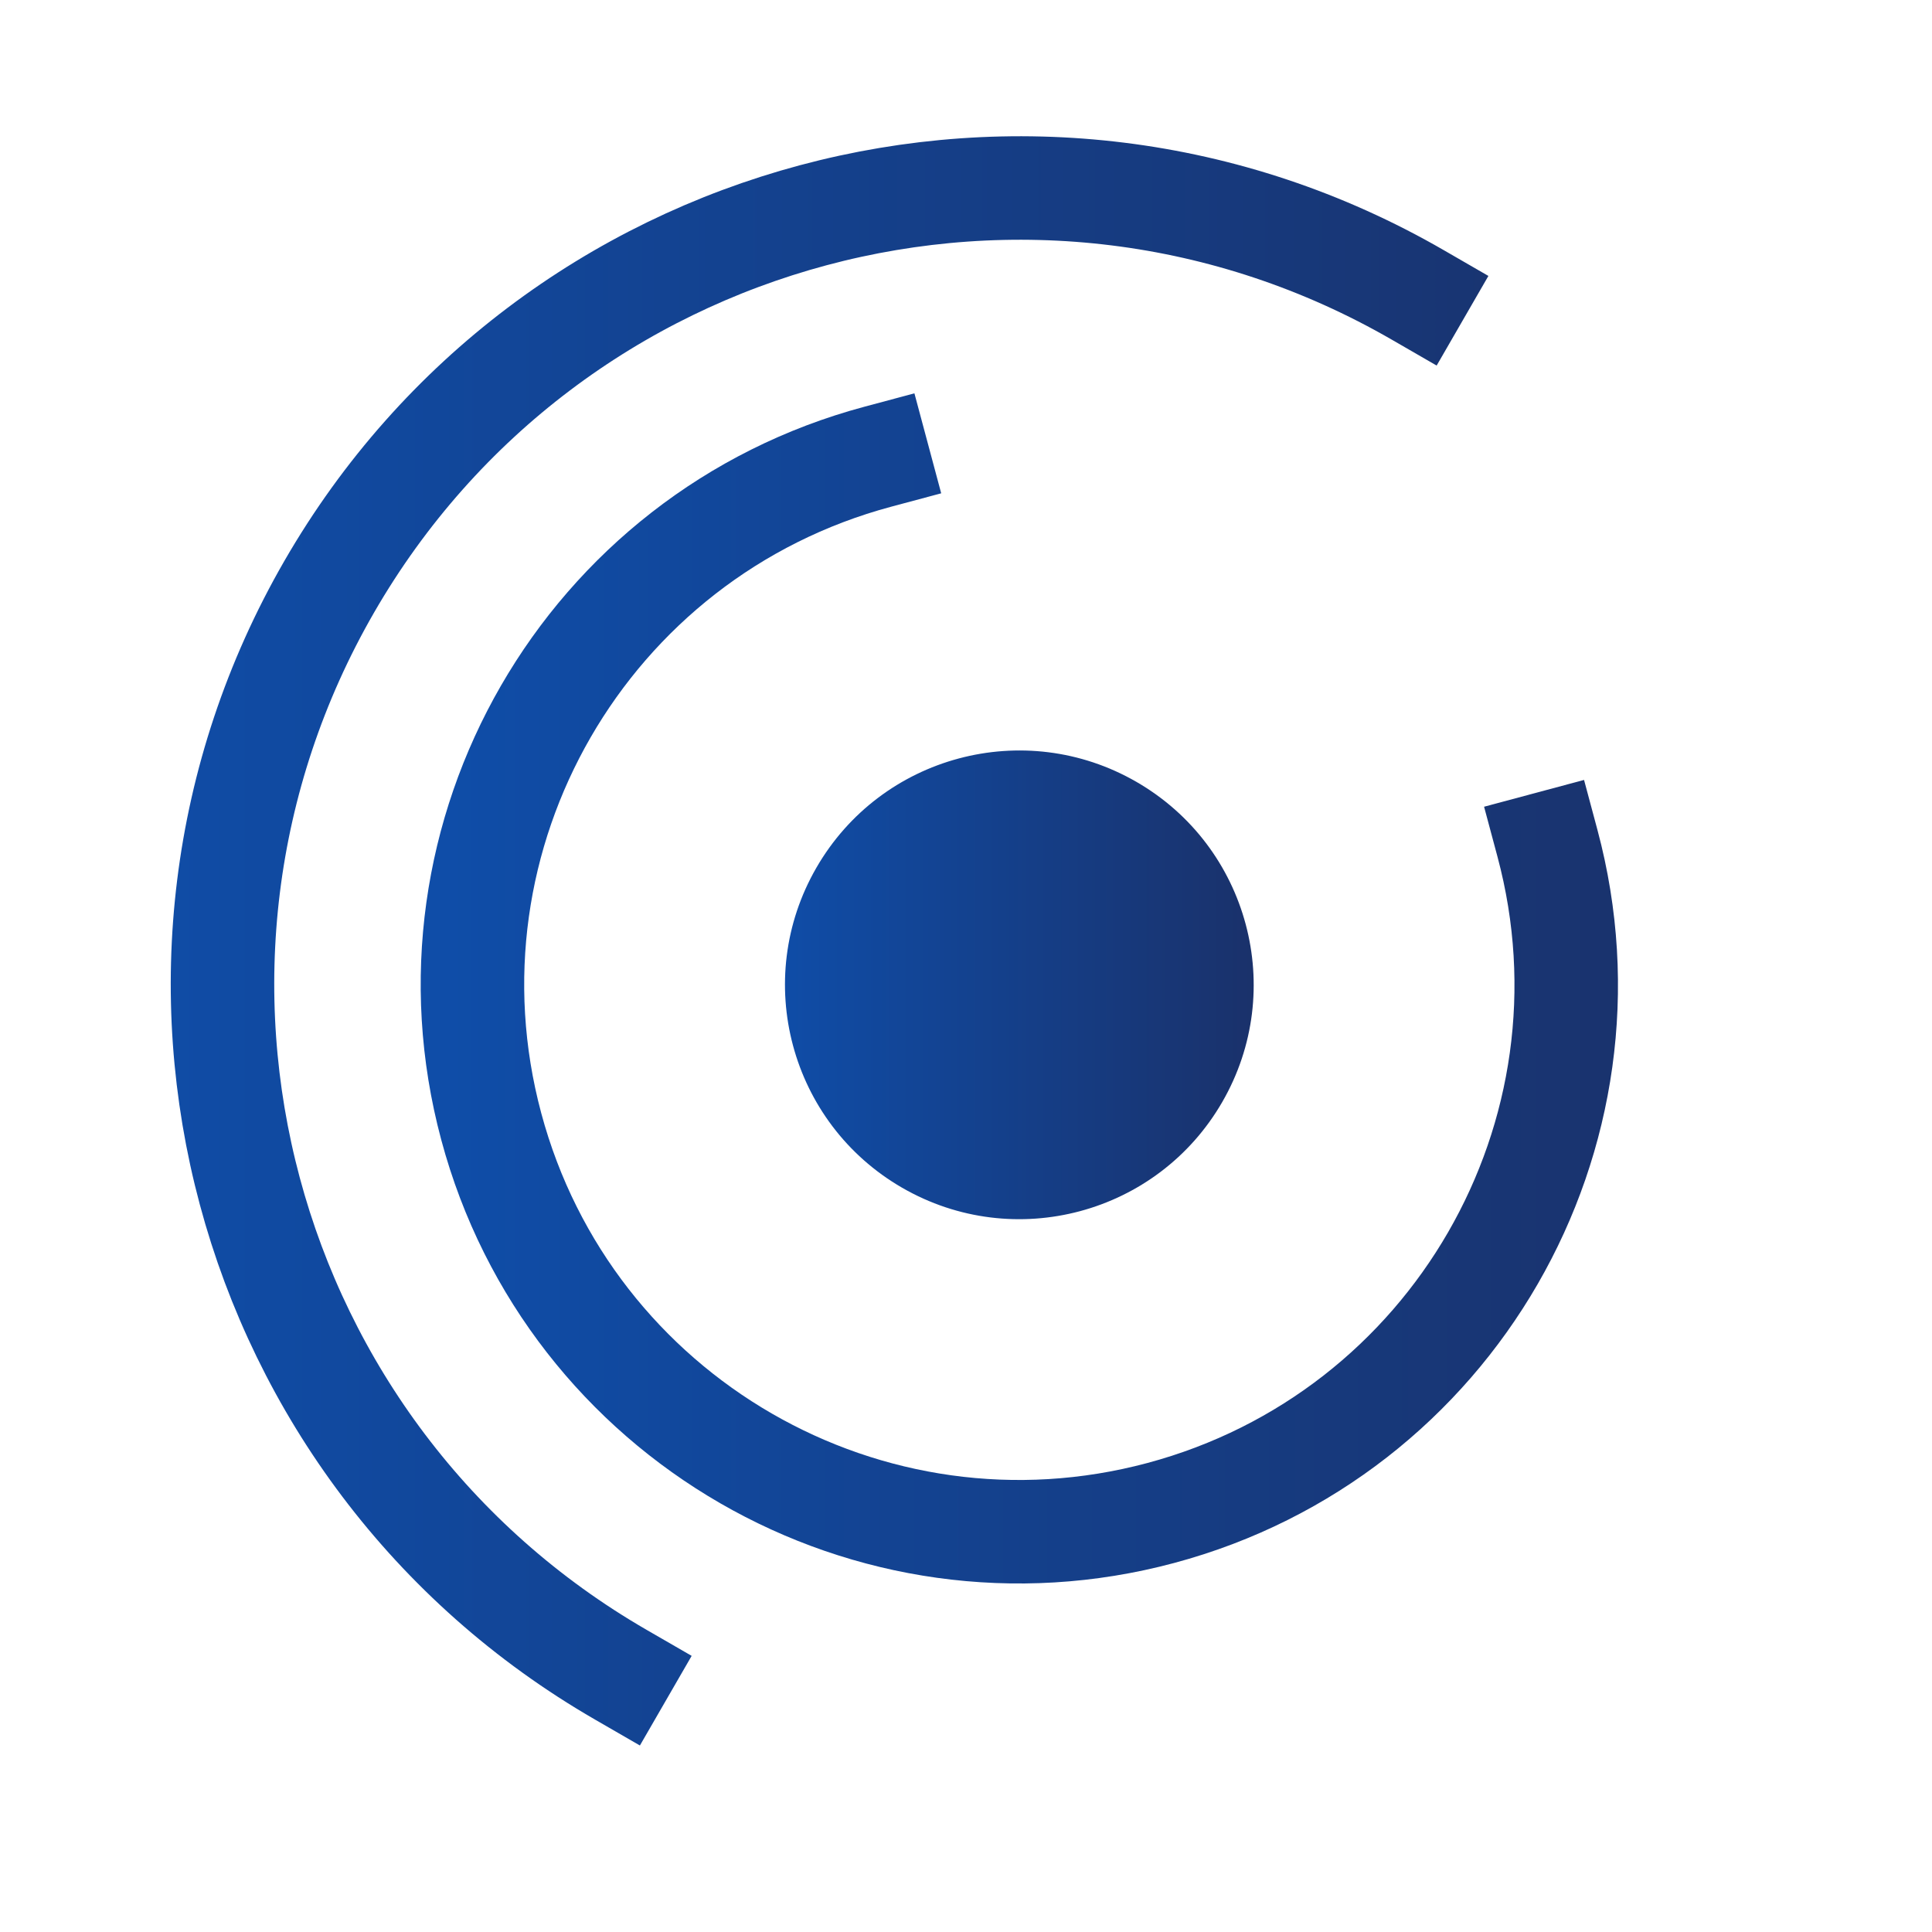 <svg width="56" height="56" viewBox="0 0 56 56" fill="none" xmlns="http://www.w3.org/2000/svg">
<g clip-path="url(#clip0_2849_9604)">
<path d="M17.999 48.545C6.954 42.168 3.17 28.045 9.547 16.999C15.924 5.954 30.047 2.17 41.093 8.547" stroke="url(#paint0_linear_2849_9604)" stroke-width="3" stroke-linecap="square"/>
<path d="M25.444 13.238C16.99 15.503 11.972 24.194 14.238 32.648C16.503 41.102 25.193 46.12 33.648 43.854C42.102 41.589 47.12 32.899 44.854 24.444" stroke="url(#paint1_linear_2849_9604)" stroke-width="3" stroke-linecap="square"/>
<circle cx="29.546" cy="28.546" r="6.792" transform="rotate(30 29.546 28.546)" fill="url(#paint2_linear_2849_9604)"/>
</g>
<defs>
<linearGradient id="paint0_linear_2849_9604" x1="3" y1="29" x2="49" y2="29" gradientUnits="userSpaceOnUse">
<stop stop-color="#0F4DA8"/>
<stop offset="1" stop-color="#1A316A"/>
</linearGradient>
<linearGradient id="paint1_linear_2849_9604" x1="13" y1="29" x2="49" y2="29" gradientUnits="userSpaceOnUse">
<stop stop-color="#0F4DA8"/>
<stop offset="1" stop-color="#1A316A"/>
</linearGradient>
<linearGradient id="paint2_linear_2849_9604" x1="23.671" y1="32.462" x2="35.795" y2="25.462" gradientUnits="userSpaceOnUse">
<stop stop-color="#0F4DA8"/>
<stop offset="1" stop-color="#1A316A"/>
</linearGradient>
<clipPath id="clip0_2849_9604">
<rect width="56" height="56" fill="white"/>
</clipPath>
</defs>
</svg>

